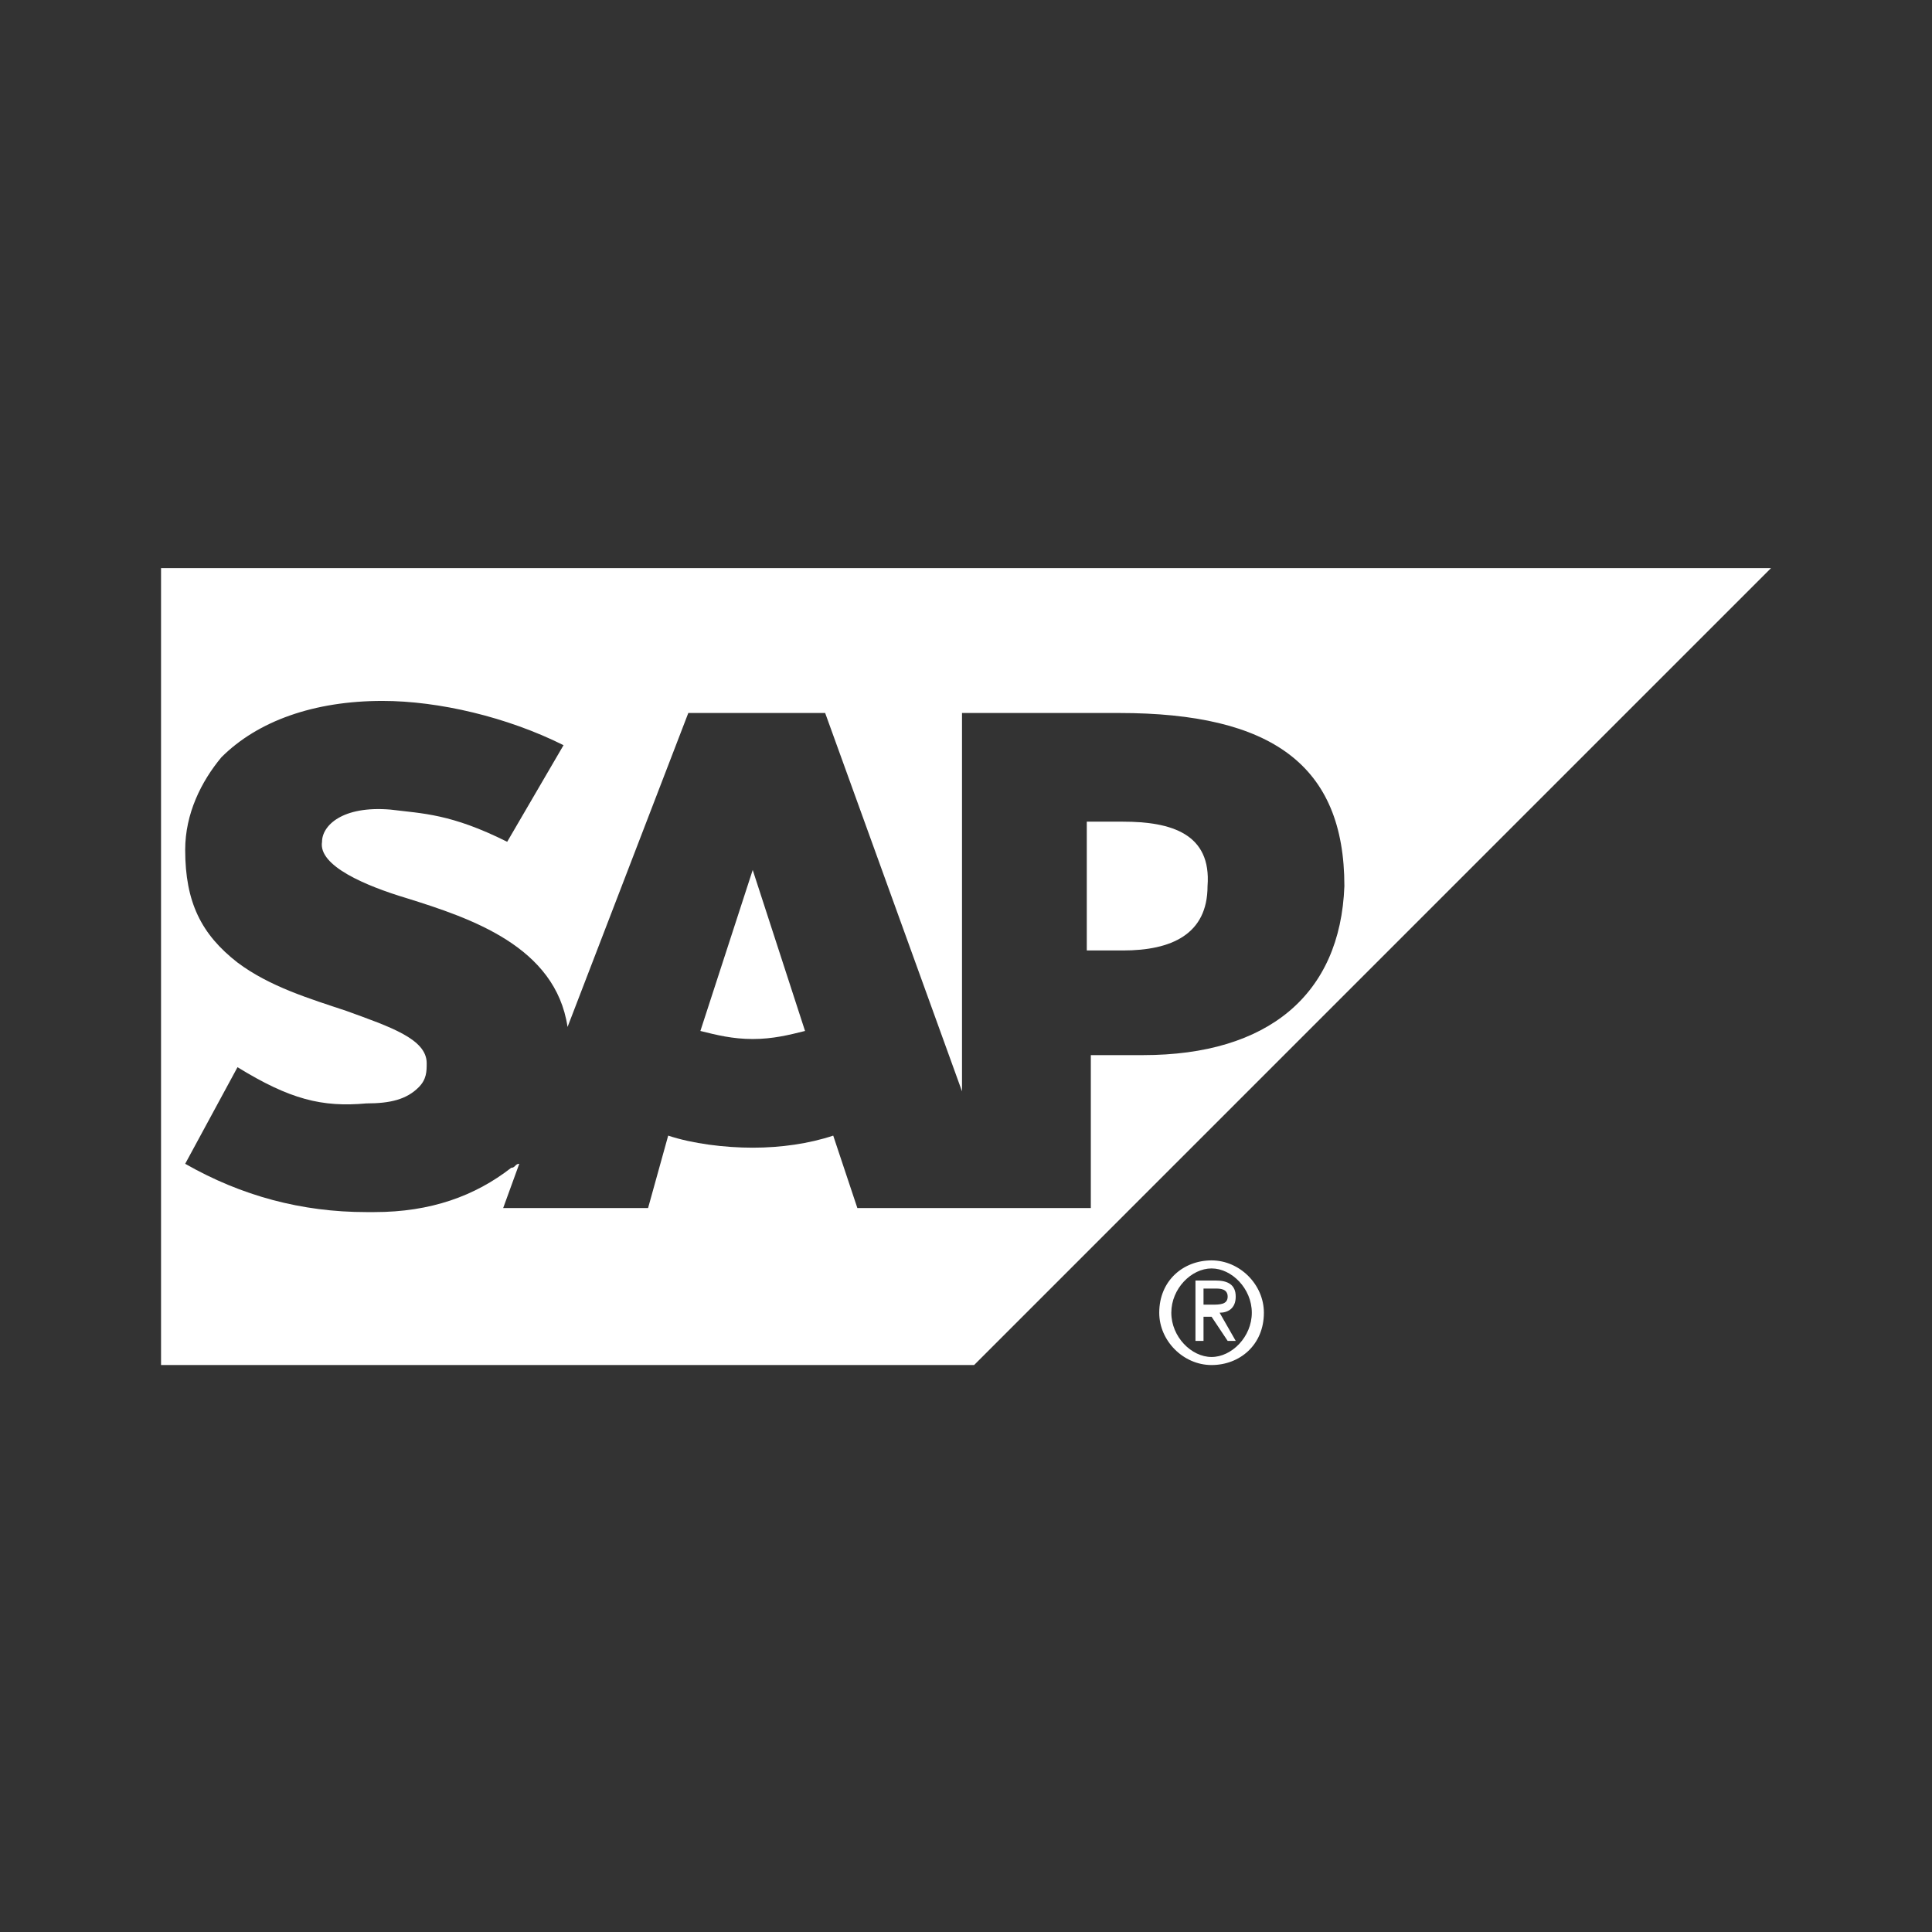<?xml version="1.0" encoding="utf-8"?>
<!-- Generator: Adobe Illustrator 27.8.1, SVG Export Plug-In . SVG Version: 6.00 Build 0)  -->
<svg version="1.1" id="svg1978" xmlns:svg="http://www.w3.org/2000/svg"
	 xmlns="http://www.w3.org/2000/svg" xmlns:xlink="http://www.w3.org/1999/xlink" x="0px" y="0px" viewBox="0 0 48 48"
	 style="enable-background:new 0 0 48 48;" xml:space="preserve">
<rect x="0" y="0" width="48" height="48" fill="#333333" stroke="none"/>
<style type="text/css">
	.st0{fill:#FFFFFF;}
</style>
<g id="layer1" transform="translate(-446.799,535.914)">
	<g>
		<path class="st0" d="M474.7-515.5h-0.9v3.2h0.9c1.2,0,2.1-0.4,2.1-1.6C476.9-515.2,475.9-515.5,474.7-515.5z"/>
		<path class="st0" d="M464.2-510.3c0.4,0.1,0.8,0.2,1.3,0.2c0.5,0,0.9-0.1,1.3-0.2l-1.3-4L464.2-510.3z"/>
		<path class="st0" d="M450.8-521.8v19.8H471l19.8-19.8H450.8z M475.2-509.7h-1.3v3.8h-5.8l-0.6-1.8c-0.6,0.2-1.3,0.3-2,0.3
			s-1.5-0.1-2.1-0.3l-0.5,1.8h-3.6l0.4-1.1c-0.1,0-0.1,0.1-0.2,0.1c-0.9,0.7-2,1.1-3.4,1.1l-0.2,0c-1.6,0-3.1-0.4-4.5-1.2l1.3-2.4
			c1.3,0.8,2.1,1,3.2,0.9c0.6,0,1-0.1,1.3-0.4c0.2-0.2,0.2-0.4,0.2-0.6c0-0.6-0.9-0.9-2-1.3c-0.9-0.3-1.9-0.6-2.7-1.2
			c-0.9-0.7-1.3-1.5-1.3-2.8c0-0.9,0.4-1.7,0.9-2.3c0.9-0.9,2.3-1.4,4-1.4c1.4,0,3.1,0.4,4.5,1.1l-1.4,2.4c-1.4-0.7-2.1-0.7-2.9-0.8
			c-1.2-0.1-1.7,0.4-1.7,0.8c-0.1,0.6,1.1,1.1,2.1,1.4c1.6,0.5,3.7,1.2,4,3.2l3-7.8h3.4l3.4,9.4v-9.4l3.9,0c3.8,0,5.6,1.3,5.6,4.3
			C480.1-511.2,478.3-509.7,475.2-509.7z"/>
	</g>
	<path id="path25034" class="st0" d="M475.9-503.3c0-0.6,0.5-1.1,1-1.1s1,0.5,1,1.1c0,0.6-0.5,1.1-1,1.1S475.9-502.7,475.9-503.3z
		 M476.9-502c0.7,0,1.3-0.5,1.3-1.3c0-0.7-0.6-1.3-1.3-1.3s-1.3,0.5-1.3,1.3C475.6-502.6,476.2-502,476.9-502z M476.7-503.2h0.2
		l0.4,0.6h0.2l-0.4-0.7c0.2,0,0.4-0.1,0.4-0.4c0-0.3-0.2-0.4-0.5-0.4h-0.5v1.5h0.2V-503.2z M476.7-503.4v-0.5h0.3
		c0.1,0,0.3,0,0.3,0.2c0,0.2-0.2,0.2-0.4,0.2H476.7"/>
</g>
</svg>
